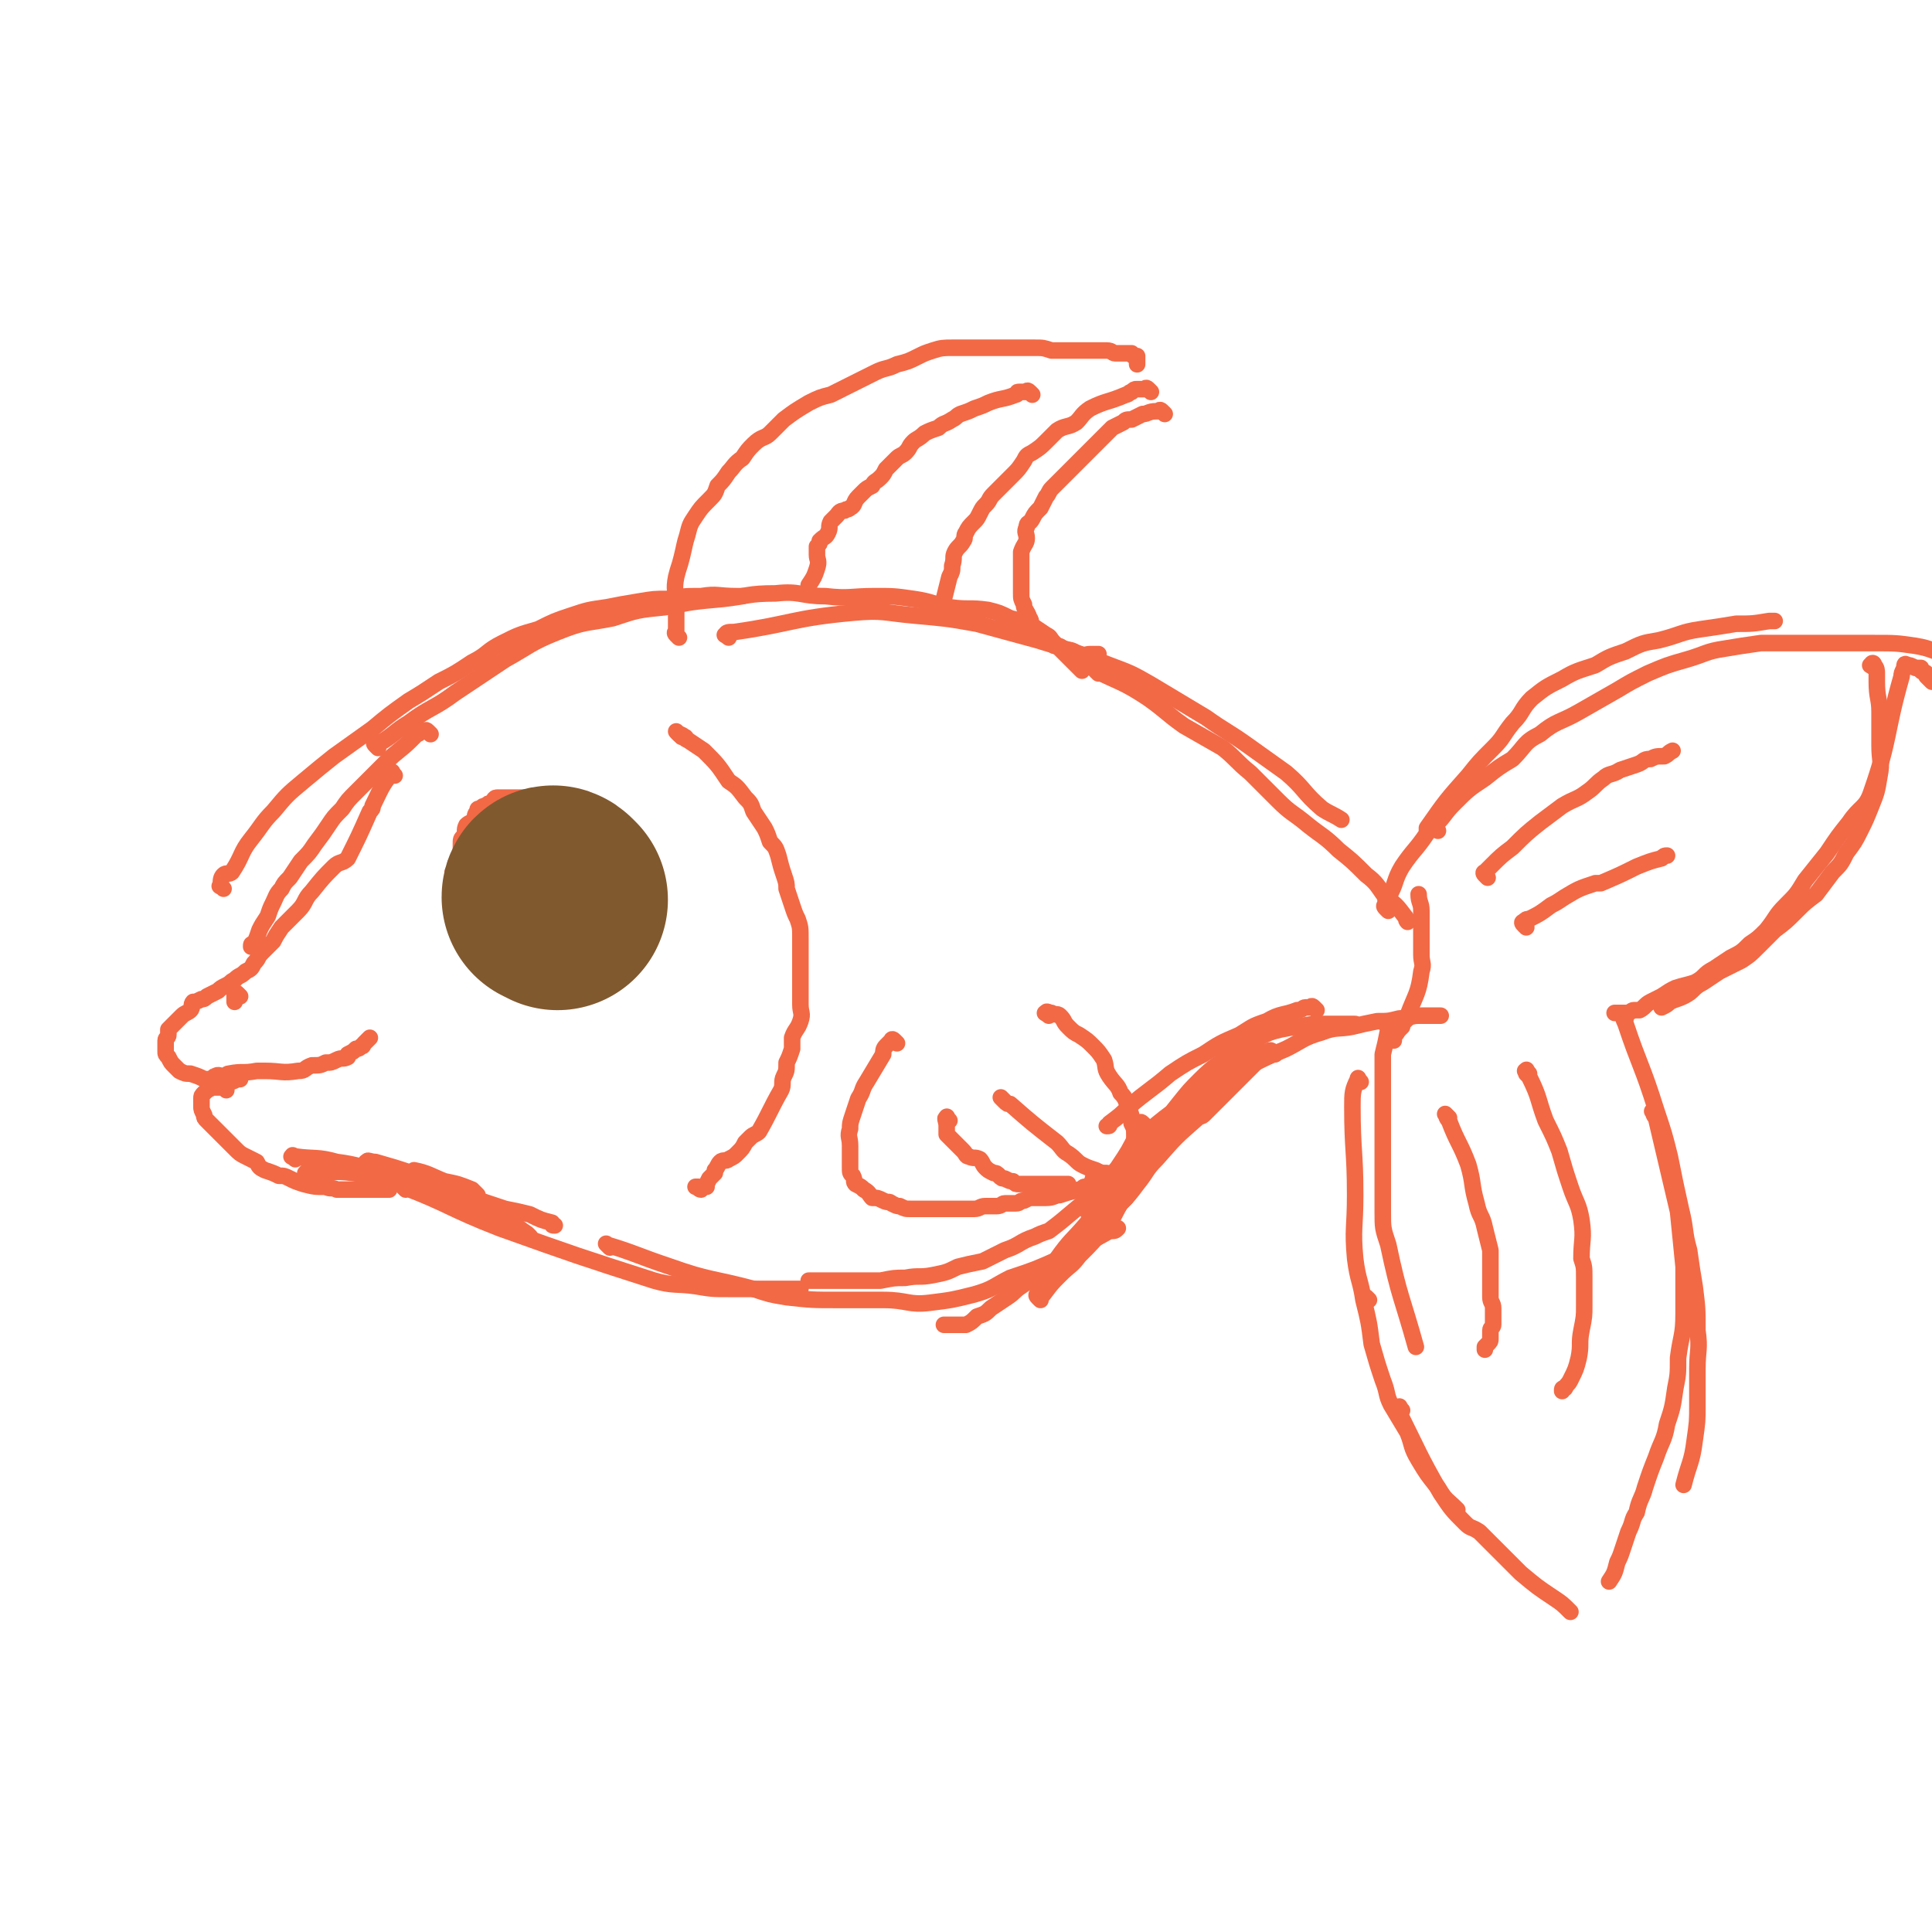 <svg viewBox='0 0 700 700' version='1.1' xmlns='http://www.w3.org/2000/svg' xmlns:xlink='http://www.w3.org/1999/xlink'><g fill='none' stroke='rgb(242,105,70)' stroke-width='6' stroke-linecap='round' stroke-linejoin='round'><path d='M477,366c-1,-1 -1,-1 -1,-1 -1,-1 -1,0 -1,0 -1,0 -1,0 -2,0 -1,0 -1,1 -3,1 -5,2 -6,1 -11,4 -6,2 -5,2 -10,5 -7,3 -7,3 -13,7 -6,3 -6,3 -12,7 0,0 0,0 0,0 -7,6 -8,6 -15,12 -3,3 -3,3 -7,6 0,1 0,1 -1,1 '/><path d='M462,382c-1,-1 -1,-1 -1,-1 -1,-1 -1,0 -2,0 -1,0 -1,1 -1,1 -3,3 -3,3 -6,6 -3,3 -3,3 -6,6 -5,5 -5,5 -10,10 -1,1 -2,0 -2,1 -8,7 -8,7 -15,15 -4,4 -3,4 -7,9 -3,4 -3,4 -6,7 -3,5 -2,5 -6,9 -4,5 -4,5 -9,10 -3,4 -3,3 -7,7 -3,3 -3,3 -6,7 -1,1 -1,1 -1,1 '/><path d='M456,383c-1,-1 -1,-1 -1,-1 -1,-1 -1,0 -2,0 -1,1 -2,1 -3,2 -4,4 -4,5 -8,10 -1,0 -1,-1 -2,-1 -5,5 -5,6 -9,11 -5,4 -5,4 -9,9 -5,6 -5,6 -8,11 -4,5 -3,6 -6,10 -3,3 -3,3 -5,6 -2,3 -3,3 -5,5 -3,3 -3,3 -6,6 -4,3 -4,3 -8,6 -3,2 -4,2 -7,4 -4,3 -4,3 -7,5 -3,2 -2,2 -5,4 -3,2 -3,2 -6,4 -2,2 -2,2 -5,3 -2,2 -2,2 -4,3 -3,0 -3,0 -6,0 -1,0 -1,0 -2,0 '/><path d='M415,408c-1,-1 -1,-1 -1,-1 -1,-1 -1,0 -1,0 -1,1 -1,0 -1,1 -1,1 1,2 0,3 -3,6 -3,6 -7,12 -3,4 -4,4 -8,8 -1,2 -1,2 -2,3 -8,6 -7,6 -15,12 -3,1 -3,1 -5,2 -6,2 -5,3 -11,5 -4,2 -4,2 -8,4 -5,1 -5,1 -9,2 -4,2 -4,2 -9,3 -5,1 -5,0 -10,1 -4,0 -4,0 -9,1 -4,0 -4,0 -9,0 -5,0 -5,0 -10,0 -4,0 -4,0 -7,0 '/><path d='M134,422c-1,-1 -2,-1 -1,-1 0,-1 1,0 3,0 7,2 7,2 13,4 1,0 1,-1 1,-1 5,1 6,2 11,4 5,1 5,1 10,3 1,1 1,1 2,2 '/><path d='M147,431c-1,-1 -2,-2 -1,-1 16,6 17,8 35,15 28,10 28,10 56,19 7,2 8,1 15,2 6,1 6,1 12,1 6,0 6,0 12,0 7,0 7,0 14,0 '/><path d='M221,452c-1,-1 -2,-2 -1,-1 10,3 11,4 23,8 14,5 15,4 30,8 6,2 6,2 12,3 9,1 9,1 19,1 8,0 8,0 16,0 9,0 9,2 17,1 8,-1 8,-1 16,-3 7,-2 7,-3 13,-6 9,-3 9,-3 18,-7 9,-5 9,-5 18,-10 2,0 2,0 3,-1 '/><path d='M377,471c-1,-1 -1,-1 -1,-1 -1,-1 0,-1 0,-1 0,-1 0,-1 0,-1 0,-1 0,-1 1,-2 3,-5 3,-5 6,-10 5,-7 5,-6 11,-13 4,-7 4,-7 9,-13 5,-6 5,-6 10,-11 4,-5 3,-5 7,-9 3,-5 3,-5 7,-10 4,-5 4,-5 8,-9 5,-5 6,-5 11,-9 5,-3 5,-3 10,-6 4,-2 4,-2 8,-3 5,-1 6,-1 12,-2 7,0 7,0 15,0 0,0 0,0 0,0 '/><path d='M413,416c-1,-1 -2,-1 -1,-1 0,-1 0,-1 1,-2 4,-4 4,-4 9,-8 5,-4 6,-3 12,-7 6,-4 6,-5 12,-9 3,-2 3,-1 7,-3 6,-3 6,-3 13,-6 6,-3 6,-4 13,-6 5,-2 6,-1 11,-2 4,-1 4,-1 9,-2 4,0 4,0 8,-1 4,0 4,-1 7,-1 4,0 4,0 8,0 '/><path d='M505,377c-1,-1 -1,-1 -1,-1 -1,-1 0,-1 0,-1 1,0 1,0 1,0 1,0 1,-1 2,-2 0,0 0,0 1,-1 0,-1 0,-1 1,-2 1,-1 1,-1 1,-2 3,-8 4,-8 5,-16 1,-3 0,-3 0,-6 0,-3 0,-3 0,-6 0,-2 0,-2 0,-5 0,-2 0,-2 0,-5 0,-3 -1,-3 -1,-6 '/><path d='M81,322c-1,-1 -2,-1 -1,-1 0,-2 0,-3 1,-4 1,-1 2,0 3,-1 4,-6 3,-7 7,-12 4,-5 4,-6 8,-10 5,-6 5,-6 11,-11 6,-5 6,-5 11,-9 7,-5 7,-5 14,-10 6,-5 6,-5 13,-10 5,-3 5,-3 11,-7 6,-3 6,-3 12,-7 6,-3 5,-4 11,-7 6,-3 6,-3 13,-5 6,-3 6,-3 12,-5 6,-2 6,-2 13,-3 5,-1 5,-1 11,-2 6,-1 6,-1 11,-1 6,-1 6,-1 12,-1 6,-1 6,0 13,0 1,0 1,0 2,0 '/><path d='M137,271c-1,-1 -1,-1 -1,-1 -1,-1 0,-1 0,-1 1,0 1,0 2,0 5,-3 5,-4 10,-7 8,-6 9,-5 17,-11 9,-6 9,-6 18,-12 9,-5 9,-6 19,-10 10,-4 10,-3 20,-5 9,-3 9,-3 19,-4 10,-2 10,-2 21,-3 9,-1 9,-2 19,-2 9,-1 9,1 18,1 9,1 9,0 18,0 7,0 7,0 14,1 7,1 7,2 13,3 7,1 7,0 14,1 4,1 4,1 8,3 4,1 4,1 7,2 3,2 3,2 6,4 2,1 1,1 3,3 5,5 5,5 10,10 '/><path d='M264,231c-1,-1 -2,-1 -1,-1 0,-1 1,-1 3,-1 21,-3 21,-5 43,-7 11,-1 11,0 22,1 11,1 12,1 23,3 11,3 11,3 22,6 13,4 13,4 26,9 8,3 8,3 15,7 10,6 10,6 20,12 7,5 8,5 15,10 7,5 7,5 14,10 7,6 6,7 13,13 3,2 4,2 7,4 '/><path d='M398,244c-1,-1 -2,-2 -1,-1 8,4 10,4 19,10 7,5 6,5 13,10 7,4 7,4 14,8 5,4 5,5 10,9 5,5 5,5 10,10 5,5 5,4 11,9 5,4 6,4 11,9 5,4 5,4 10,9 4,3 4,4 7,8 4,3 4,3 7,7 1,1 0,1 1,2 '/><path d='M156,266c-1,-1 -1,-1 -1,-1 -1,-1 -1,0 -1,0 -1,0 -1,0 -1,0 -1,0 -1,1 -2,1 0,0 0,0 -1,1 0,0 0,0 -1,1 -4,4 -5,4 -9,8 -1,1 -1,1 -2,2 -4,4 -4,4 -9,9 -3,3 -3,3 -5,6 -3,3 -3,3 -5,6 -2,3 -2,3 -5,7 -2,3 -2,3 -5,6 -2,3 -2,3 -4,6 -2,2 -2,2 -3,4 -2,2 -2,3 -3,5 -1,2 -1,2 -2,5 -2,3 -2,3 -3,5 -1,3 -1,3 -2,5 -1,0 -1,0 -1,1 '/><path d='M87,361c-1,-1 -1,-1 -1,-1 -1,-1 -1,0 -1,0 0,1 0,1 0,3 '/><path d='M143,281c-1,-1 -1,-2 -1,-1 -4,5 -4,6 -7,12 0,1 0,1 -1,2 -4,9 -4,9 -8,17 -2,2 -3,1 -5,3 -4,4 -4,4 -8,9 -3,3 -2,4 -5,7 -3,3 -3,3 -6,6 -2,3 -2,3 -3,5 -2,2 -2,2 -4,4 -2,2 -1,2 -3,4 -1,2 -1,2 -3,3 -2,2 -2,1 -4,3 -2,1 -1,1 -3,2 -2,1 -2,1 -3,2 -2,1 -2,1 -4,2 -1,1 -1,1 -2,1 -2,1 -2,1 -3,1 -1,1 0,2 -1,3 -1,1 -2,1 -3,2 0,0 0,0 -1,1 -1,1 -1,1 -3,3 0,0 0,0 -1,1 0,1 0,1 0,2 0,1 -1,1 -1,2 0,1 0,1 0,1 0,2 0,2 0,3 0,1 0,1 1,2 1,2 1,2 2,3 1,1 1,1 2,2 2,1 2,1 4,1 3,1 3,1 5,2 3,0 3,0 5,1 2,0 2,0 4,0 2,0 2,-1 4,-1 '/><path d='M82,395c-1,-1 -1,-1 -1,-1 -1,-1 -1,0 -1,0 -1,0 -1,0 -1,0 -1,0 -1,0 -1,0 -1,0 -1,0 -1,0 -2,1 -2,1 -3,2 -1,1 -1,1 -1,2 0,1 0,1 0,1 0,1 0,1 0,2 0,1 0,1 1,3 0,1 0,1 1,2 1,1 1,1 2,2 2,2 2,2 3,3 1,1 1,1 2,2 2,2 2,2 3,3 2,2 2,2 4,3 2,1 2,1 4,2 1,2 1,2 3,3 3,1 3,1 5,2 2,0 2,0 4,1 2,1 2,1 5,2 4,1 4,1 8,1 2,1 2,0 4,1 2,0 2,0 4,0 2,0 2,0 4,0 2,0 2,0 3,0 3,0 3,0 5,0 2,0 2,0 3,0 '/><path d='M107,420c-1,-1 -2,-1 -1,-1 0,-1 0,0 1,0 7,1 8,0 15,2 8,1 8,2 16,3 1,0 1,0 2,0 6,2 6,2 13,5 15,4 15,4 30,9 5,1 5,1 9,2 4,2 4,2 8,3 0,1 0,1 1,1 '/><path d='M112,426c-1,-1 -2,-1 -1,-1 0,-1 0,0 1,0 8,0 8,-1 16,0 8,1 8,2 16,3 4,1 4,1 7,2 7,2 7,3 14,5 7,2 7,1 14,3 0,1 0,1 1,1 2,2 2,2 5,3 3,3 3,3 6,5 1,1 1,1 1,1 '/><path d='M79,391c-1,-1 -2,-1 -1,-1 1,-1 2,0 3,0 1,0 1,-1 2,-1 5,-1 5,0 10,-1 1,0 1,0 3,0 6,0 6,1 12,0 3,0 2,-1 5,-2 3,0 3,0 5,-1 2,0 2,0 4,-1 2,-1 2,0 4,-1 0,-1 0,-1 0,-1 2,-1 2,-1 3,-2 1,0 1,0 2,-1 1,0 0,0 1,-1 1,-1 1,-1 1,-1 1,-1 1,-1 1,-1 '/><path d='M504,373c-1,-1 -1,-2 -1,-1 -1,0 0,0 0,1 -1,5 -1,5 -2,9 0,3 0,3 0,5 0,9 0,9 0,19 0,8 0,8 0,16 0,8 0,8 0,17 0,6 0,6 2,12 4,19 5,19 10,37 '/><path d='M493,392c-1,-1 -1,-2 -1,-1 -2,4 -2,5 -2,10 0,16 1,16 1,32 0,12 -1,12 0,23 1,8 2,8 3,15 2,8 2,8 3,16 2,7 2,7 4,13 2,5 1,5 3,9 3,5 3,5 6,10 2,5 1,5 4,10 3,5 3,5 7,10 3,5 3,4 7,8 '/><path d='M503,330c-1,-1 -1,-1 -1,-1 -1,-1 0,-1 0,-1 0,-1 0,-1 0,-1 0,-1 0,-1 1,-2 3,-5 2,-6 5,-11 4,-6 5,-6 9,-12 0,-1 0,-1 0,-2 7,-10 7,-10 15,-19 4,-5 4,-5 9,-10 4,-4 3,-4 7,-9 4,-4 3,-5 7,-9 5,-4 5,-4 11,-7 5,-3 6,-3 12,-5 5,-3 5,-3 11,-5 6,-3 6,-3 12,-4 8,-2 8,-3 15,-4 7,-1 7,-1 13,-2 6,0 6,0 12,-1 1,0 1,0 2,0 '/><path d='M521,301c-1,-1 -1,-1 -1,-1 -1,-1 0,-1 0,-1 4,-4 3,-4 7,-8 5,-5 5,-5 11,-9 5,-4 5,-4 10,-7 5,-5 4,-6 10,-9 6,-5 7,-4 14,-8 7,-4 7,-4 14,-8 5,-3 5,-3 11,-6 7,-3 7,-3 14,-5 7,-2 7,-3 14,-4 6,-1 6,-1 13,-2 9,0 9,0 18,0 12,0 12,0 23,0 8,0 8,0 15,1 6,1 6,2 11,3 2,1 2,1 4,1 '/><path d='M679,242c-1,-1 -2,-1 -1,-1 0,-1 1,-1 1,0 1,1 1,2 1,3 0,2 0,2 0,3 0,6 1,6 1,11 0,6 0,6 0,12 0,6 1,6 0,11 -1,6 -1,6 -3,11 -2,5 -2,5 -4,9 -2,4 -2,4 -5,8 -2,4 -2,4 -5,7 -3,4 -3,4 -6,8 -4,3 -4,3 -7,6 -4,4 -4,4 -8,7 -3,3 -3,3 -6,6 -3,3 -3,3 -6,5 -4,2 -4,2 -8,4 -3,2 -3,2 -6,4 -4,2 -3,3 -7,5 -2,1 -3,1 -5,2 -1,1 -1,1 -3,2 '/><path d='M700,247c-1,-1 -1,-1 -1,-1 -1,-1 -1,-1 -1,-1 0,0 0,-1 0,-1 -1,-1 -1,0 -2,-1 0,0 0,-1 0,-1 0,0 -1,0 -1,0 -1,0 -1,0 -1,0 -2,-1 -2,-1 -3,-1 -1,-1 -1,0 -1,1 -1,2 -1,2 -1,3 -6,21 -4,22 -11,42 -2,6 -4,5 -8,11 -4,5 -4,5 -8,11 -4,5 -4,5 -8,10 -3,5 -3,5 -7,9 -4,4 -3,4 -7,9 -3,3 -3,3 -6,5 -3,3 -3,3 -7,5 -3,2 -3,2 -6,4 -4,2 -3,3 -7,5 -3,1 -4,1 -7,2 -2,1 -2,1 -5,3 -2,1 -2,1 -4,2 -2,1 -2,2 -4,3 -1,0 -1,0 -2,0 -1,0 -1,1 -3,1 -1,0 -1,0 -2,0 -1,0 -1,0 -2,0 '/><path d='M589,369c-1,-1 -2,-2 -1,-1 0,0 0,1 1,3 5,15 6,15 11,31 3,9 3,9 5,17 2,10 2,10 4,19 2,8 1,8 3,15 1,7 1,7 2,13 1,8 1,8 1,16 1,7 0,7 0,14 0,7 0,7 0,13 0,6 0,6 -1,13 -1,8 -2,8 -4,16 '/><path d='M600,404c-1,-1 -2,-2 -1,-1 0,0 0,1 1,2 4,17 4,17 8,34 1,10 1,10 2,20 0,8 0,8 0,17 0,8 -1,8 -2,16 0,6 0,6 -1,11 -1,7 -1,7 -3,13 -1,6 -2,6 -4,12 -2,5 -2,5 -4,11 -1,4 -2,4 -3,9 -2,3 -1,3 -3,7 -1,3 -1,3 -2,6 -1,3 -1,3 -2,5 -1,4 -1,4 -3,7 '/><path d='M496,471c-1,-1 -1,-1 -1,-1 '/><path d='M508,511c-1,-1 -1,-2 -1,-1 -1,0 -1,1 0,2 7,14 7,15 15,29 4,6 4,6 9,11 2,2 2,1 5,3 2,2 2,2 5,5 5,5 5,5 10,10 6,5 6,5 12,9 3,2 3,2 6,5 '/><path d='M200,290c-1,-1 -1,-1 -1,-1 -1,-1 -1,0 -2,0 -2,0 -2,0 -4,0 -2,0 -2,0 -3,0 -1,0 -1,0 -2,0 -2,0 -2,0 -3,0 -1,0 -1,0 -2,0 -1,0 -1,0 -3,0 -1,0 -1,1 -2,2 -1,0 -1,0 -2,1 -1,0 -1,0 -2,1 -1,0 -1,0 -1,1 -1,1 -1,2 -1,3 -1,1 -2,1 -3,2 -1,2 0,2 -1,4 -1,1 -1,1 -1,3 0,2 0,2 0,4 0,2 -1,2 -2,3 0,2 0,2 -1,3 0,2 0,2 0,3 0,2 0,2 0,4 0,2 0,2 0,3 0,2 0,2 0,4 0,1 0,1 1,3 0,1 1,1 1,2 1,1 1,1 1,3 1,1 1,1 2,2 0,1 0,1 1,2 0,1 0,1 1,2 1,1 1,1 2,1 1,1 1,1 3,1 1,1 1,1 3,2 2,1 2,1 3,2 3,1 3,0 5,1 2,1 2,1 4,1 1,1 1,1 3,1 2,0 2,0 3,0 3,0 3,0 5,0 3,0 3,1 6,0 2,-1 2,-1 4,-3 3,-1 3,-1 5,-2 2,-2 2,-2 3,-3 2,-2 2,-2 4,-4 1,-2 1,-2 2,-4 1,-1 1,-1 1,-3 1,-2 1,-2 2,-4 0,-2 0,-2 1,-4 1,-2 1,-2 1,-5 0,-4 0,-4 0,-8 0,-2 -1,-1 -1,-3 0,-2 1,-2 0,-4 0,-1 -1,-1 -2,-2 -1,-1 -1,-1 -3,-3 0,-1 0,-1 -1,-2 -1,-1 -1,-1 -2,-2 -2,-2 -2,-2 -4,-3 -2,-1 -3,0 -5,-1 -3,0 -3,0 -5,-1 -2,0 -2,0 -4,-1 -2,-1 -2,-1 -4,-1 -1,0 -1,0 -2,0 -2,0 -2,-1 -3,-1 -2,0 -2,0 -3,0 -1,0 -1,0 -2,0 -1,0 -1,0 -1,0 '/><path d='M246,266c-1,-1 -1,-1 -1,-1 '/><path d='M247,267c-1,-1 -2,-2 -1,-1 0,0 1,0 2,1 1,0 0,1 1,1 3,2 3,2 6,4 5,5 5,5 9,11 3,2 3,2 6,6 2,2 2,2 3,5 2,3 2,3 4,6 1,2 1,2 2,5 2,2 2,2 3,5 1,4 1,4 2,7 1,3 1,3 1,5 1,3 1,3 2,6 1,3 1,3 2,5 1,3 1,3 1,7 0,3 0,3 0,6 0,2 0,2 0,5 0,3 0,3 0,6 0,3 0,3 0,7 0,3 1,3 0,6 -1,3 -2,3 -3,6 0,2 0,2 0,4 -1,3 -1,3 -2,5 0,3 0,3 -1,5 -1,2 0,3 -1,5 -4,7 -4,8 -8,15 -1,1 -2,1 -3,2 -1,1 -1,1 -2,2 -1,2 -1,2 -3,4 -1,1 -1,1 -3,2 -1,1 -2,0 -3,1 -1,1 -1,2 -2,3 0,0 0,0 0,1 0,0 0,0 -1,1 -1,1 -1,1 -1,1 -1,2 -1,2 -1,3 -1,0 -1,0 -2,0 0,0 0,0 0,1 -1,0 -1,-1 -1,-1 -1,0 -1,0 -1,0 '/><path d='M246,231c-1,-1 -1,-1 -1,-1 -1,-1 0,-1 0,-1 0,-1 0,-1 0,-1 0,-1 0,-1 0,-1 0,-1 0,-1 0,-2 0,-3 0,-3 0,-7 0,-4 -1,-4 0,-9 1,-4 1,-3 2,-7 1,-4 1,-5 2,-8 1,-4 1,-4 3,-7 2,-3 2,-3 5,-6 2,-2 2,-2 3,-5 2,-2 2,-2 4,-5 2,-2 2,-3 5,-5 2,-3 2,-3 4,-5 3,-3 4,-2 6,-4 3,-3 3,-3 5,-5 4,-3 4,-3 9,-6 4,-2 4,-2 8,-3 4,-2 4,-2 8,-4 4,-2 4,-2 8,-4 4,-2 4,-1 8,-3 4,-1 4,-1 8,-3 2,-1 2,-1 5,-2 3,-1 4,-1 7,-1 3,0 3,0 6,0 4,0 4,0 7,0 2,0 2,0 5,0 3,0 3,0 7,0 2,0 2,0 5,0 3,0 3,0 6,1 2,0 2,0 5,0 3,0 3,0 5,0 3,0 3,0 5,0 3,0 3,0 5,0 2,0 2,1 3,1 2,0 2,0 3,0 1,0 2,0 3,0 0,0 0,1 1,1 0,0 0,0 1,0 0,0 0,0 0,1 0,0 0,0 0,1 0,0 0,0 0,1 0,0 0,0 0,0 '/><path d='M422,150c-1,-1 -1,-1 -1,-1 -1,-1 -1,0 -1,0 -1,0 -1,0 -1,0 -3,0 -3,1 -5,1 -2,1 -2,1 -4,2 -2,0 -2,0 -3,1 -2,1 -2,1 -4,2 -2,2 -2,2 -4,4 -2,2 -2,2 -3,3 -2,2 -2,2 -4,4 -2,2 -2,2 -3,3 -2,2 -2,2 -4,4 -2,2 -2,2 -4,4 -1,1 -1,2 -2,3 -1,2 -1,2 -2,4 -2,2 -2,2 -3,4 -1,2 -2,1 -2,3 -1,2 0,2 0,4 0,2 -1,2 -2,5 0,1 0,2 0,3 0,3 0,3 0,5 0,2 0,2 0,4 0,1 0,1 0,3 0,2 0,2 1,4 0,2 1,2 2,5 1,1 0,2 1,3 1,2 1,1 3,3 1,1 1,1 2,2 2,1 2,1 3,2 2,0 2,0 3,1 2,1 2,0 4,1 1,1 1,1 2,1 2,1 2,0 4,0 1,0 1,0 3,0 0,0 0,0 0,0 '/><path d='M325,378c-1,-1 -1,-1 -1,-1 -1,-1 -1,0 -1,0 -1,1 -1,1 -1,1 -1,1 -1,1 -1,1 -1,1 -1,2 -1,3 -3,5 -3,5 -6,10 -2,3 -1,3 -3,6 -1,3 -1,3 -2,6 -1,3 -1,3 -1,5 -1,3 0,3 0,6 0,2 0,2 0,4 0,2 0,2 0,4 0,2 0,2 1,3 1,2 0,2 1,3 2,1 2,1 3,2 2,1 2,2 3,3 2,0 2,0 4,1 2,1 2,0 3,1 2,1 2,1 3,1 2,1 2,1 4,1 3,0 3,0 5,0 2,0 2,0 4,0 2,0 2,0 5,0 2,0 2,0 4,0 3,0 3,0 5,0 2,0 2,-1 4,-1 2,0 2,0 4,0 2,0 2,-1 3,-1 2,0 2,0 4,0 2,0 1,-1 3,-1 2,-1 2,-1 3,-1 3,0 3,0 5,0 3,0 3,-1 5,-1 3,-1 3,-1 7,-2 0,0 0,0 1,0 1,0 0,-1 1,-1 1,0 1,0 1,0 1,-1 1,-1 2,-2 0,-1 0,-1 0,-1 '/><path d='M380,368c-1,-1 -2,-1 -1,-1 0,-1 1,0 2,0 1,1 2,0 3,1 2,2 1,2 3,4 2,2 2,2 4,3 3,2 3,2 5,4 2,2 2,2 4,5 1,3 0,3 2,6 2,3 3,3 4,6 2,2 2,3 3,6 1,2 1,2 1,5 1,2 1,2 1,5 1,1 1,1 1,2 0,1 0,1 0,3 0,1 0,1 0,2 0,1 0,2 0,3 -1,2 -1,2 -2,4 -1,1 -1,1 -3,3 -1,1 -1,1 -2,2 -1,1 -1,1 -2,2 -2,2 -1,2 -3,3 -1,1 -1,1 -2,2 -1,0 -1,0 -3,1 0,0 0,0 -1,0 '/><path d='M344,406c-1,-1 -1,-2 -1,-1 -1,0 0,1 0,3 0,1 0,2 0,3 1,1 1,1 2,2 1,1 1,1 2,2 1,1 1,1 2,2 1,1 1,2 2,2 2,1 2,0 4,1 1,1 1,2 2,3 1,1 1,1 3,2 1,0 1,0 2,1 1,1 1,1 2,1 2,1 2,1 3,1 1,1 1,1 2,1 2,0 2,0 5,0 2,0 2,0 4,0 3,0 3,0 5,0 2,0 2,0 4,0 '/><path d='M364,399c-1,-1 -2,-2 -1,-1 0,0 0,0 1,1 1,1 1,1 2,1 8,7 8,7 17,14 2,2 2,3 4,4 3,2 3,3 5,4 2,1 2,1 5,2 2,1 2,1 4,1 4,1 4,1 8,1 '/><path d='M374,143c-1,-1 -1,-1 -1,-1 -1,-1 -1,0 -1,0 -1,0 -1,0 -2,0 0,0 -1,0 -1,0 -1,0 0,1 -1,1 -5,2 -5,1 -10,3 -2,1 -2,1 -5,2 -2,1 -2,1 -5,2 -2,1 -1,1 -3,2 -3,2 -3,1 -5,3 -3,1 -3,1 -5,2 -2,2 -3,2 -4,3 -2,2 -1,2 -3,4 -1,1 -2,1 -3,2 -2,2 -2,2 -4,4 -1,2 -1,2 -2,3 -2,2 -2,1 -3,3 -2,1 -2,1 -3,2 -1,1 -1,1 -2,2 -2,2 -1,3 -3,4 -1,1 -1,0 -2,1 -2,0 -2,1 -3,2 -1,1 -1,1 -2,2 -1,2 0,2 -1,4 -1,2 -1,1 -3,3 0,1 0,1 -1,2 0,2 0,2 0,3 0,2 1,2 0,5 -1,3 -1,3 -3,6 '/><path d='M417,142c-1,-1 -1,-1 -1,-1 -1,-1 -1,0 -1,0 -1,0 -1,0 -1,0 -1,0 -1,0 -2,0 -1,0 -1,0 -2,1 -1,0 -1,1 -2,1 -7,3 -7,2 -13,5 -3,2 -3,3 -5,5 -3,2 -4,1 -7,3 -2,2 -2,2 -4,4 -2,2 -2,2 -5,4 -2,1 -2,1 -3,3 -2,3 -2,3 -4,5 -2,2 -2,2 -4,4 -1,1 -1,1 -3,3 -2,2 -1,2 -3,4 -1,1 -1,1 -2,3 -1,2 -1,2 -2,3 -2,2 -2,2 -3,4 -1,1 0,2 -1,3 -1,2 -2,2 -3,4 -1,2 0,2 -1,5 0,2 0,2 -1,4 -1,4 -1,4 -2,8 0,2 0,2 0,4 0,0 0,1 1,1 1,0 1,0 2,0 '/><path d='M539,318c-1,-1 -1,-1 -1,-1 -1,-1 0,-1 0,-1 1,-1 1,-1 1,-1 1,-1 1,-1 1,-1 4,-4 4,-4 8,-7 5,-5 5,-5 10,-9 4,-3 4,-3 8,-6 5,-3 5,-2 9,-5 3,-2 3,-3 6,-5 2,-2 3,-1 6,-3 3,-1 3,-1 6,-2 3,-1 2,-2 5,-2 2,-1 2,-1 5,-1 2,-1 1,-1 3,-2 '/><path d='M553,336c-1,-1 -1,-1 -1,-1 -1,-1 0,-1 0,-1 1,-1 1,-1 2,-1 4,-2 4,-2 8,-5 2,-1 2,-1 5,-3 5,-3 5,-3 11,-5 1,0 1,0 2,0 7,-3 7,-3 13,-6 5,-2 5,-2 9,-3 1,-1 1,-1 2,-1 '/><path d='M554,389c-1,-1 -1,-2 -1,-1 -1,0 0,0 0,1 1,1 1,1 1,1 4,8 3,8 6,16 3,6 3,6 5,11 2,7 2,7 4,13 2,6 3,6 4,12 1,7 0,7 0,14 1,3 1,3 1,7 0,5 0,5 0,10 0,4 0,4 -1,9 -1,5 0,5 -1,10 -1,4 -1,4 -3,8 -1,2 -1,1 -2,3 -1,0 -1,0 -1,1 '/><path d='M525,405c-1,-1 -2,-2 -1,-1 0,0 0,1 1,2 3,8 4,8 7,16 2,7 1,7 3,14 1,5 2,4 3,9 1,4 1,4 2,8 0,3 0,3 0,7 0,2 0,2 0,5 0,2 0,2 0,5 0,2 1,2 1,4 0,1 0,2 0,3 0,2 0,2 0,3 0,1 -1,1 -1,2 0,2 0,2 0,3 0,1 0,1 -1,2 0,0 0,0 -1,1 0,0 0,0 0,1 '/></g>
<g fill='none' stroke='rgb(129,89,47)' stroke-width='80' stroke-linecap='round' stroke-linejoin='round'><path d='M202,326c-1,-1 -1,-1 -1,-1 -1,-1 -1,0 -1,0 '/></g>
</svg>
